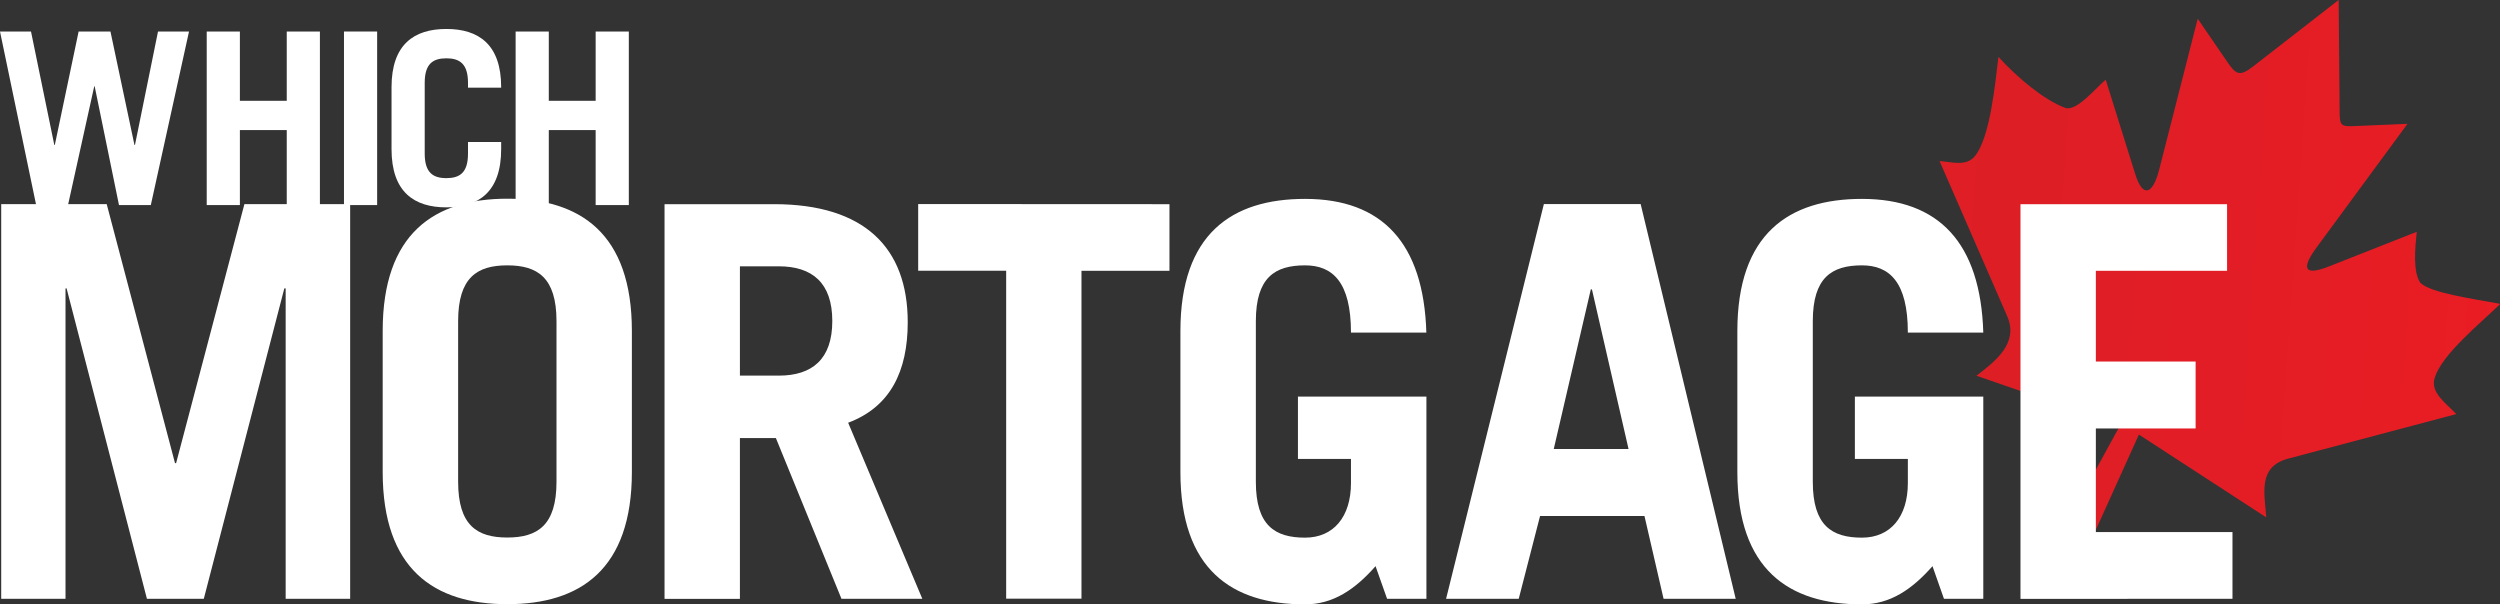<?xml version="1.0" encoding="UTF-8"?>
<svg xmlns="http://www.w3.org/2000/svg" xmlns:xlink="http://www.w3.org/1999/xlink" viewBox="0 0 392.68 94.91">
  <rect x="0" y="0" width="392.68" height="94.91" fill="#333333" stroke="none"/>
  <defs>
    <style>.a{fill-rule:evenodd;fill:url(#a);}.b{fill:#fff;}</style>
    <linearGradient id="a" x1="-245.54" y1="431.29" x2="-17.53" y2="523.41" gradientTransform="matrix(-0.9, -0.44, -0.44, 0.9, 563, 96.14)" gradientUnits="userSpaceOnUse">
      <stop offset="0" stop-color="#ed1c24"></stop>
      <stop offset="0.24" stop-color="#ed1c24"></stop>
      <stop offset="0.64" stop-color="#dd1e25"></stop>
      <stop offset="0.84" stop-color="#ed1c24"></stop>
      <stop offset="1" stop-color="#ed1c24"></stop>
    </linearGradient>
  </defs>
  <title>WMC_logo_black-FINAL</title>
  <path class="a" d="M508.94,602.74l-26.41,7c-4.84,1.28-3.67,5.58-3.44,9.22l-20-13-9.76,21.6-4.59-2.25,11.4-20.79-22.56-7.8c3-2.32,6.69-5.11,4.81-9.39L427.78,563c2.08.15,4.25.9,5.62-.86,2.33-3,3.1-11.16,3.63-15.5,3,3.29,7.2,6.79,10.48,8,1.79.66,4.93-3.27,6.37-4.42L458.5,565c1.22,3.94,2.8,3.17,3.77-.63l6.06-23.73,4.63,6.76c1.37,2,1.94,2.39,4.07.74l13.44-10.45.15,17.17c0,2.65.09,2.76,2.66,2.63l8-.34L487,576.57c-2.26,3.07-2.21,4.61,1.89,3l13.84-5.46c-.27,2.74-.61,6.19.55,8,1.64,1.61,8.12,2.49,12.58,3.32-3.07,3-9.13,7.88-10.29,11.56C504.78,599.35,507.31,601,508.94,602.74Z" transform="translate(-123.13 -537.7)"></path>
  <path class="b" d="M123.13,542.65H128l3.66,17.82h.08l3.74-17.82h5l3.77,17.82h.08l3.62-17.82h4.87l-6,27.26h-5L138,551.26h-.07l-4.12,18.65h-5Z" transform="translate(-123.13 -537.7)"></path>
  <path class="b" d="M155.6,569.91V542.65h5.21v10.88h7.36V542.65h5.21v27.26h-5.21V558.13h-7.36v11.78Z" transform="translate(-123.13 -537.7)"></path>
  <path class="b" d="M177.16,569.91V542.65h5.21v27.26Z" transform="translate(-123.13 -537.7)"></path>
  <path class="b" d="M189.84,561.83c0,3,1.32,3.85,3.4,3.85s3.4-.83,3.4-3.85V560h5.21v1.13c0,6.72-3.55,9.14-8.61,9.14s-8.61-2.42-8.61-9.14v-9.74c0-6.72,3.55-9.14,8.61-9.14s8.61,2.42,8.61,9.14v.08h-5.21v-.76c0-3-1.32-3.85-3.4-3.85s-3.4.83-3.4,3.85Z" transform="translate(-123.13 -537.7)"></path>
  <path class="b" d="M204.12,569.91V542.65h5.21v10.88h7.36V542.65h5.21v27.26h-5.21V558.13h-7.36v11.78Z" transform="translate(-123.13 -537.7)"></path>
  <path class="b" d="M473.79,631.75V621.27H452.33V605H468V594.49H452.33V580.24h20.61V569.77H440.49v62Zm-45.32,0h6.18V600H414.48v9.79h8.32v3.78c0,5.32-2.74,8.58-7.21,8.58-4.72,0-7.72-1.89-7.72-8.76V588.14c0-6.87,3-8.76,7.72-8.76,4.29,0,7.21,2.58,7.21,10.56h11.85c-.43-14.08-6.95-21-19.06-21-11.5,0-19.57,5.49-19.57,20.77v22.15c0,15.28,8.07,20.77,19.57,20.77,4.47,0,7.9-2.4,11.08-6Zm-66.79,0,3.35-13h16.4l3,13h11.33l-14.93-62h-15.2l-15.36,62ZM373,583.16h.18l5.75,25.07H367.18Zm-32,48.59h6.18V600H327v9.79h8.33v3.78c0,5.32-2.75,8.58-7.21,8.58-4.72,0-7.73-1.89-7.73-8.76V588.14c0-6.87,3-8.76,7.73-8.76,4.29,0,7.21,2.58,7.21,10.56h11.84c-.42-14.08-6.95-21-19.05-21-11.51,0-19.58,5.49-19.58,20.77v22.15c0,15.28,8.07,20.77,19.58,20.77,4.46,0,7.9-2.4,11.07-6Zm-73.65-62v10.47h13.82v51.51H293V580.24h13.82V569.77Zm-28,9.78h6.1c5.24,0,8.41,2.58,8.41,8.59s-3.17,8.58-8.41,8.58h-6.1ZM268,631.75,256.35,604.1c6.61-2.48,9.36-8.06,9.36-15.79,0-11.68-6.78-18.54-21-18.54H227.51v62h11.84V606.51H245l10.3,25.24Zm-134.58,0V583h.17l12.62,48.76h8.93L167.79,583H168v48.76h10.13v-62H161.52l-10.73,40.69h-.17l-10.73-40.69H123.32v62Z" transform="translate(-123.13 -537.7)"></path>
  <path class="b" d="M195.09,588.14c0-6.87,3-8.76,7.72-8.76s7.73,1.89,7.73,8.76v25.23c0,6.87-3,8.76-7.73,8.76s-7.72-1.89-7.72-8.76Zm-11.85,23.69c0,15.28,8.07,20.77,19.57,20.77s19.57-5.49,19.57-20.77V589.68c0-15.28-8.07-20.77-19.57-20.77s-19.57,5.49-19.57,20.77Z" transform="translate(-123.13 -537.7)"></path>
</svg>
